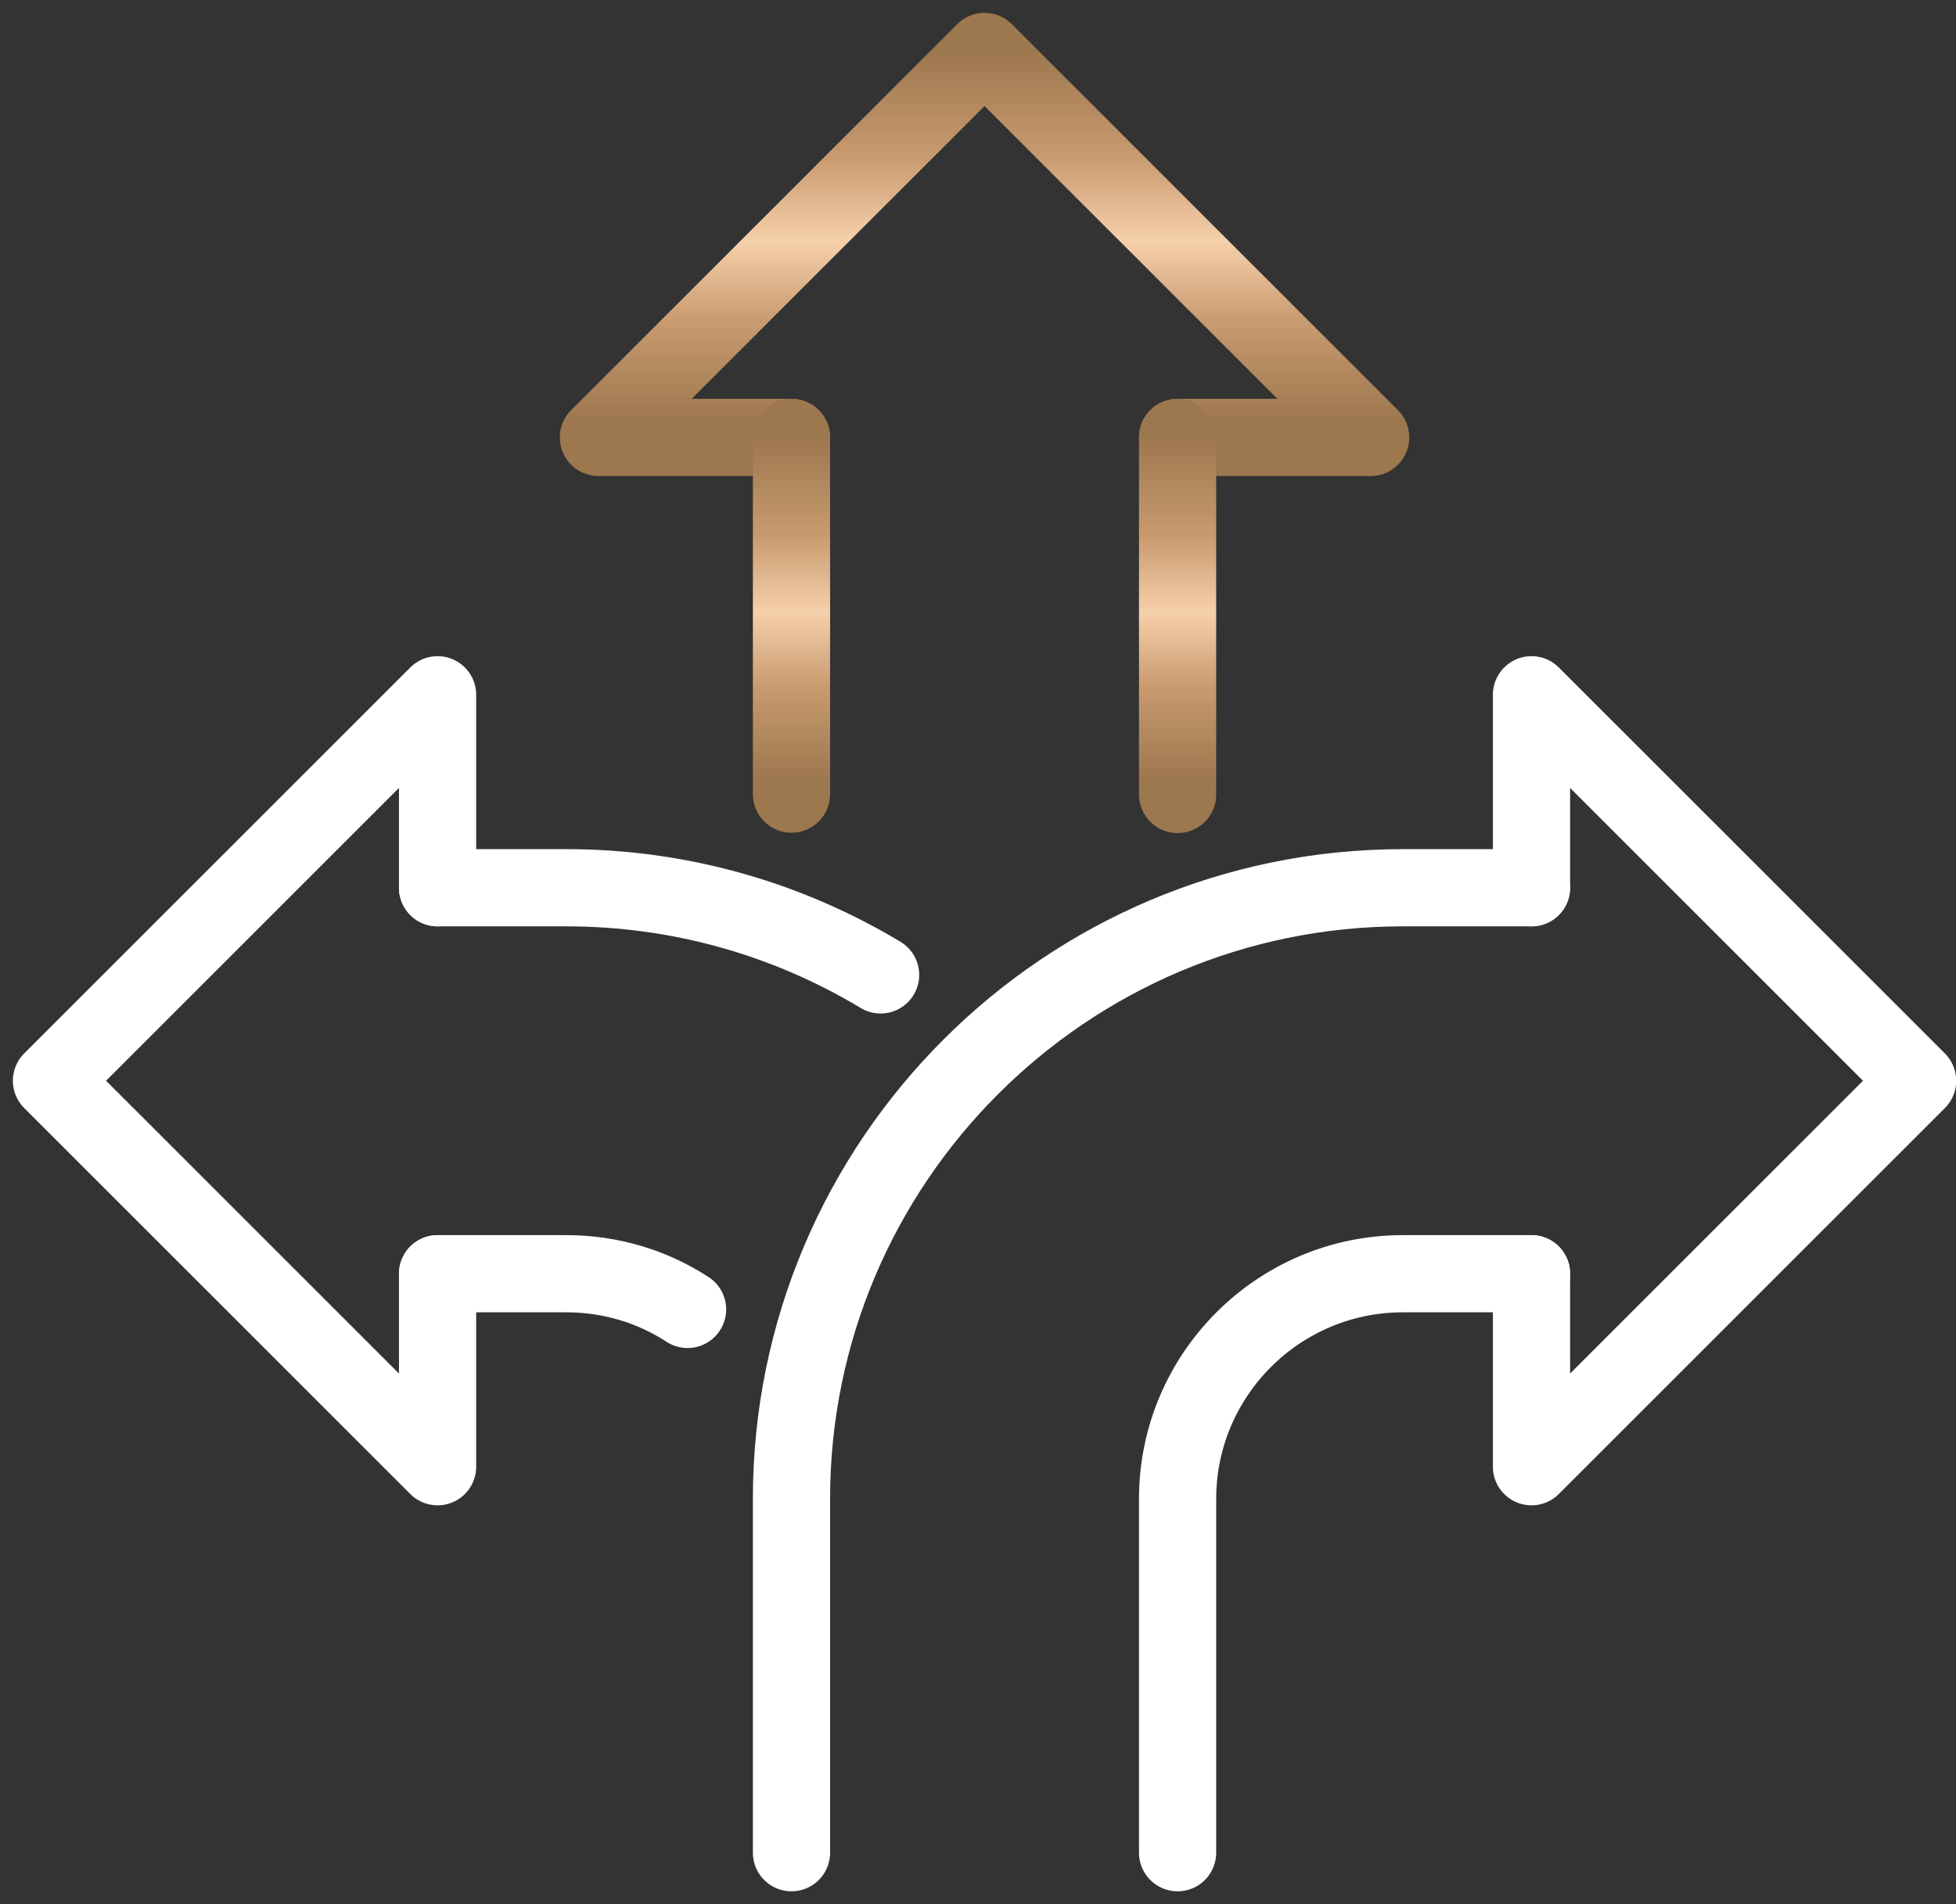 <svg width="76" height="74" viewBox="0 0 76 74" fill="none" xmlns="http://www.w3.org/2000/svg">
<rect x="0" y="0" width="76" height="74" fill="#333333" stroke="none"/>
<path d="M45.755 17H53.255L38.254 2L23.252 17H30.753" stroke="url(#paint0_linear_11254_221)" stroke-width="3" stroke-linecap="round" stroke-linejoin="round"/>
<path d="M30.753 30.862V17" stroke="url(#paint1_linear_11254_221)" stroke-width="3" stroke-linecap="round" stroke-linejoin="round"/>
<path d="M45.755 30.875V17" stroke="url(#paint2_linear_11254_221)" stroke-width="3" stroke-linecap="round" stroke-linejoin="round"/>
<path d="M59.506 34.5V27L74.508 42L59.506 57V49.5" stroke="white" stroke-width="3" stroke-linecap="round" stroke-linejoin="round"/>
<path d="M30.753 72V58.25C30.753 45.15 41.404 34.5 54.505 34.5H59.506" stroke="white" stroke-width="3" stroke-linecap="round" stroke-linejoin="round"/>
<path d="M59.506 49.5H54.506C49.68 49.5 45.755 53.425 45.755 58.25V72" stroke="white" stroke-width="3" stroke-linecap="round" stroke-linejoin="round"/>
<path d="M17.002 34.5V27L2 42L17.002 57V49.5" stroke="white" stroke-width="3" stroke-linecap="round" stroke-linejoin="round"/>
<path d="M17.002 34.5H22.002C26.465 34.5 30.64 35.737 34.216 37.887" stroke="white" stroke-width="3" stroke-linecap="round" stroke-linejoin="round"/>
<path d="M17.002 49.5H22.002C23.74 49.5 25.352 50 26.715 50.887" stroke="white" stroke-width="3" stroke-linecap="round" stroke-linejoin="round"/>
<defs>
<linearGradient id="paint0_linear_11254_221" x1="38.254" y1="2" x2="38.254" y2="17" gradientUnits="userSpaceOnUse">
<stop stop-color="#9D774E"/>
<stop offset="0.278" stop-color="#C99B70"/>
<stop offset="0.491" stop-color="#F6D0AB"/>
<stop offset="0.697" stop-color="#C99B70"/>
<stop offset="0.959" stop-color="#9D774E"/>
</linearGradient>
<linearGradient id="paint1_linear_11254_221" x1="31.253" y1="17" x2="31.253" y2="30.862" gradientUnits="userSpaceOnUse">
<stop stop-color="#9D774E"/>
<stop offset="0.278" stop-color="#C99B70"/>
<stop offset="0.491" stop-color="#F6D0AB"/>
<stop offset="0.697" stop-color="#C99B70"/>
<stop offset="0.959" stop-color="#9D774E"/>
</linearGradient>
<linearGradient id="paint2_linear_11254_221" x1="46.255" y1="17" x2="46.255" y2="30.875" gradientUnits="userSpaceOnUse">
<stop stop-color="#9D774E"/>
<stop offset="0.278" stop-color="#C99B70"/>
<stop offset="0.491" stop-color="#F6D0AB"/>
<stop offset="0.697" stop-color="#C99B70"/>
<stop offset="0.959" stop-color="#9D774E"/>
</linearGradient>
</defs>
</svg>
